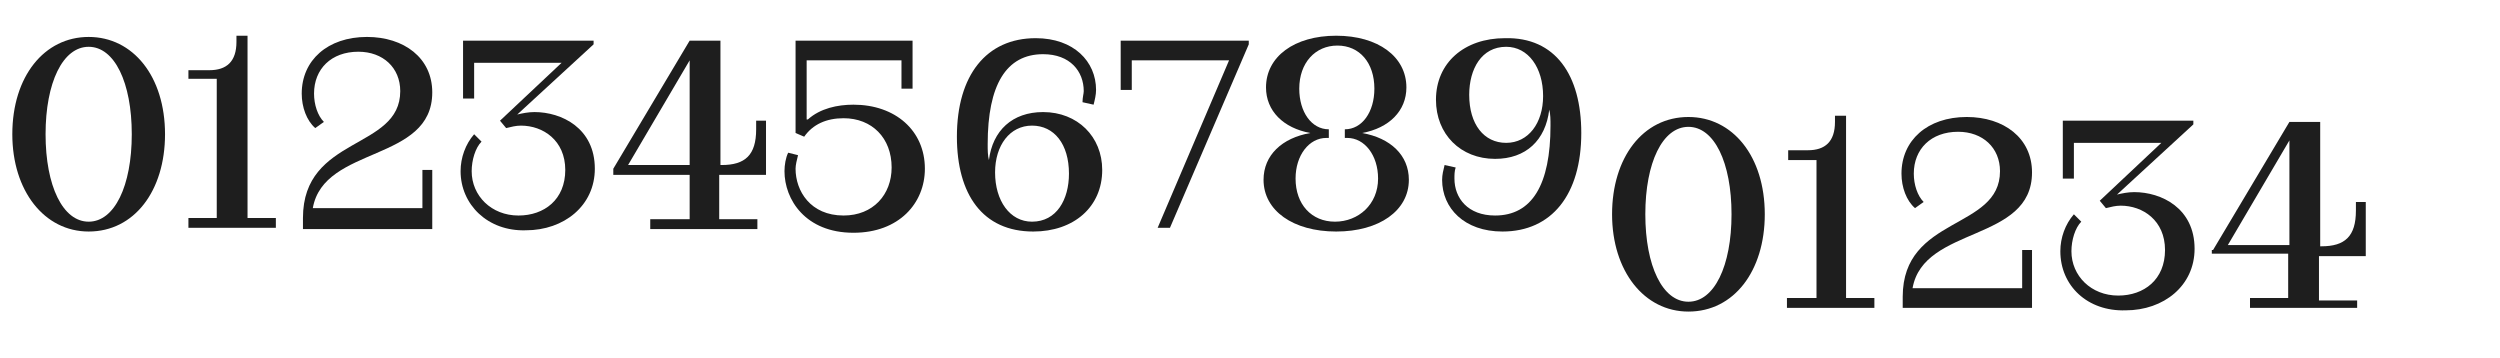 <?xml version="1.0" encoding="utf-8"?>
<!-- Generator: Adobe Illustrator 27.9.0, SVG Export Plug-In . SVG Version: 6.00 Build 0)  -->
<svg version="1.1" id="Calque_1" xmlns="http://www.w3.org/2000/svg" xmlns:xlink="http://www.w3.org/1999/xlink" x="0px" y="0px"
	 viewBox="0 0 203 29.1" style="enable-background:new 0 0 203 29.1;" xml:space="preserve">
<style type="text/css">
	.st0{fill:#1E1E1E;}
</style>
<g>
	<path class="st0" d="M1,10.9C1,6.2,3.6,3,7.2,3c3.6,0,6.2,3.2,6.2,7.9c0,4.6-2.5,7.9-6.2,7.9C3.6,18.8,1,15.5,1,10.9z M10.7,10.9
		c0-4.2-1.4-7.1-3.5-7.1c-2.1,0-3.5,2.9-3.5,7.1c0,4.2,1.4,7.1,3.5,7.1C9.3,18,10.7,15.1,10.7,10.9z"/>
	<path class="st0" d="M15.3,17.7h2.3V6.4h-2.3V5.7H17c1.4,0,2.2-0.7,2.2-2.3V2.9h0.9v14.8h2.3v0.8h-7.1V17.7z"/>
	<path class="st0" d="M32.5,7.4c0-1.9-1.4-3.2-3.4-3.2c-2.2,0-3.6,1.4-3.6,3.4c0,0.9,0.3,1.8,0.8,2.3l-0.7,0.5
		c-0.7-0.6-1.1-1.7-1.1-2.8c0-2.7,2.1-4.6,5.3-4.6c3,0,5.3,1.7,5.3,4.5c0,5.7-8.8,4.3-9.7,9.4h8.9v-3.1h0.8v4.8H24.6v-0.9
		C24.6,11,32.5,12.2,32.5,7.4z"/>
	<path class="st0" d="M37.4,13.9c0-1.1,0.4-2.2,1.1-3l0.6,0.6c-0.5,0.5-0.8,1.5-0.8,2.4c0,2,1.6,3.6,3.8,3.6c2.1,0,3.8-1.3,3.8-3.7
		c0-2.4-1.8-3.6-3.6-3.6c-0.4,0-0.8,0.1-1.2,0.2l-0.5-0.6l5-4.7h-7.1v2.9h-0.9V3.3h10.6v0.3l-6.2,5.7c0.4-0.1,0.9-0.2,1.4-0.2
		c2.2,0,4.9,1.3,4.9,4.6c0,3-2.5,5-5.6,5C39.6,18.8,37.4,16.6,37.4,13.9z"/>
	<path class="st0" d="M49.8,13.7L56,3.3h2.5v10.1h0.1c1.9,0,2.8-0.8,2.8-2.9V9.8h0.8v4.4h-3.8v3.6h3.1v0.8h-8.7v-0.8H56v-3.6h-6.2
		V13.7z M56,13.4V4.9l-5,8.5H56z"/>
	<path class="st0" d="M65.6,9.7c1-0.9,2.4-1.2,3.7-1.2c3.4,0,5.8,2.1,5.8,5.2c0,2.8-2.1,5.2-5.8,5.2c-3.9,0-5.6-2.7-5.6-5
		c0-0.5,0.1-1.1,0.3-1.5l0.8,0.2c-0.1,0.4-0.2,0.8-0.2,1.1c0,1.8,1.2,3.8,3.9,3.8c2.4,0,3.9-1.7,3.9-3.9c0-2.4-1.6-4-3.9-4
		c-1.4,0-2.5,0.5-3.2,1.5l-0.7-0.3V3.3h9.5v3.9h-0.9V4.9h-7.7V9.7z"/>
	<path class="st0" d="M77.7,11.1c0-5,2.4-8,6.4-8c3.1,0,4.9,1.9,4.9,4.2c0,0.4-0.1,0.8-0.2,1.2l-0.9-0.2C87.9,7.9,88,7.6,88,7.4
		c0-1.6-1.1-3-3.3-3c-3,0-4.5,2.5-4.5,7.3c0,0.5,0,0.9,0.1,1.3c0.3-2.4,1.9-3.9,4.4-3.9c2.8,0,4.8,2,4.8,4.7c0,3-2.3,5-5.6,5
		C79.8,18.8,77.7,15.8,77.7,11.1z M83.8,18c2,0,3-1.8,3-3.9c0-2.4-1.2-3.9-3-3.9c-1.8,0-3,1.6-3,3.8C80.8,16.3,82,18,83.8,18z"/>
	<path class="st0" d="M99.8,4.9h-7.9v2.4H91V3.3h10.4v0.3L95,18.5h-1L99.8,4.9z"/>
	<path class="st0" d="M102.6,14.6c0-2,1.5-3.4,3.8-3.8c-2.2-0.4-3.6-1.8-3.6-3.7c0-2.5,2.3-4.2,5.7-4.2c3.4,0,5.7,1.7,5.7,4.2
		c0,1.9-1.4,3.3-3.6,3.7c2.3,0.4,3.8,1.8,3.8,3.8c0,2.5-2.4,4.2-5.9,4.2S102.6,17.1,102.6,14.6z M111.9,14.5c0-1.9-1.1-3.3-2.5-3.3
		h-0.2v-0.7c1.4,0,2.4-1.4,2.4-3.3c0-2.1-1.2-3.5-3-3.5c-1.8,0-3.1,1.4-3.1,3.5c0,1.9,1,3.3,2.4,3.3h0v0.7h-0.2
		c-1.4,0-2.5,1.4-2.5,3.3c0,2.1,1.3,3.5,3.2,3.5S111.9,16.6,111.9,14.5z"/>
	<path class="st0" d="M128.4,10.8c0,5-2.4,8-6.4,8c-3.1,0-4.9-1.9-4.9-4.2c0-0.4,0.1-0.8,0.2-1.2l0.9,0.2c-0.1,0.3-0.1,0.6-0.1,0.9
		c0,1.6,1.1,3,3.3,3c3,0,4.5-2.5,4.5-7.3c0-0.5,0-0.9-0.1-1.3c-0.3,2.5-1.9,4-4.4,4c-2.8,0-4.8-2-4.8-4.8c0-3,2.3-5,5.6-5
		C126.3,3,128.4,6.1,128.4,10.8z M122.3,11.6c1.8,0,3-1.6,3-3.8c0-2.3-1.2-4-3-4c-2,0-3,1.8-3,3.9C119.3,10.1,120.5,11.6,122.3,11.6
		z"/>
	<path class="st0" d="M130.9,17.4c0-4.6,2.5-7.9,6.2-7.9c3.6,0,6.2,3.2,6.2,7.9c0,4.6-2.5,7.9-6.2,7.9
		C133.5,25.3,130.9,22,130.9,17.4z M140.6,17.4c0-4.2-1.4-7.1-3.5-7.1c-2.1,0-3.5,2.9-3.5,7.1c0,4.2,1.4,7.1,3.5,7.1
		C139.2,24.5,140.6,21.6,140.6,17.4z"/>
	<path class="st0" d="M145.2,24.2h2.3V13h-2.3v-0.8h1.6c1.4,0,2.2-0.7,2.2-2.3V9.4h0.9v14.8h2.3V25h-7.1V24.2z"/>
	<path class="st0" d="M162.4,13.9c0-1.9-1.4-3.2-3.4-3.2c-2.2,0-3.6,1.4-3.6,3.4c0,0.9,0.3,1.8,0.8,2.3l-0.7,0.5
		c-0.7-0.6-1.1-1.7-1.1-2.8c0-2.7,2.1-4.6,5.3-4.6c3,0,5.3,1.7,5.3,4.5c0,5.7-8.8,4.3-9.7,9.4h8.9v-3.1h0.8V25h-10.5v-0.9
		C154.5,17.5,162.4,18.7,162.4,13.9z"/>
	<path class="st0" d="M167.3,20.4c0-1.1,0.4-2.2,1.1-3l0.6,0.6c-0.5,0.5-0.8,1.5-0.8,2.4c0,2,1.6,3.6,3.8,3.6c2.1,0,3.8-1.3,3.8-3.7
		c0-2.4-1.8-3.6-3.6-3.6c-0.4,0-0.8,0.1-1.2,0.2l-0.5-0.6l5-4.7h-7.1v2.9h-0.9V9.8h10.6v0.3l-6.2,5.7c0.4-0.1,0.9-0.2,1.4-0.2
		c2.2,0,4.9,1.3,4.9,4.6c0,3-2.5,5-5.6,5C169.5,25.3,167.3,23.2,167.3,20.4z"/>
	<path class="st0" d="M179.7,20.3l6.2-10.4h2.5v10.1h0.1c1.9,0,2.8-0.8,2.8-2.9v-0.7h0.8v4.4h-3.8v3.6h3.1V25h-8.7v-0.8h3.1v-3.6
		h-6.2V20.3z M185.9,19.9v-8.5l-5,8.5H185.9z"/>
</g>
</svg>

